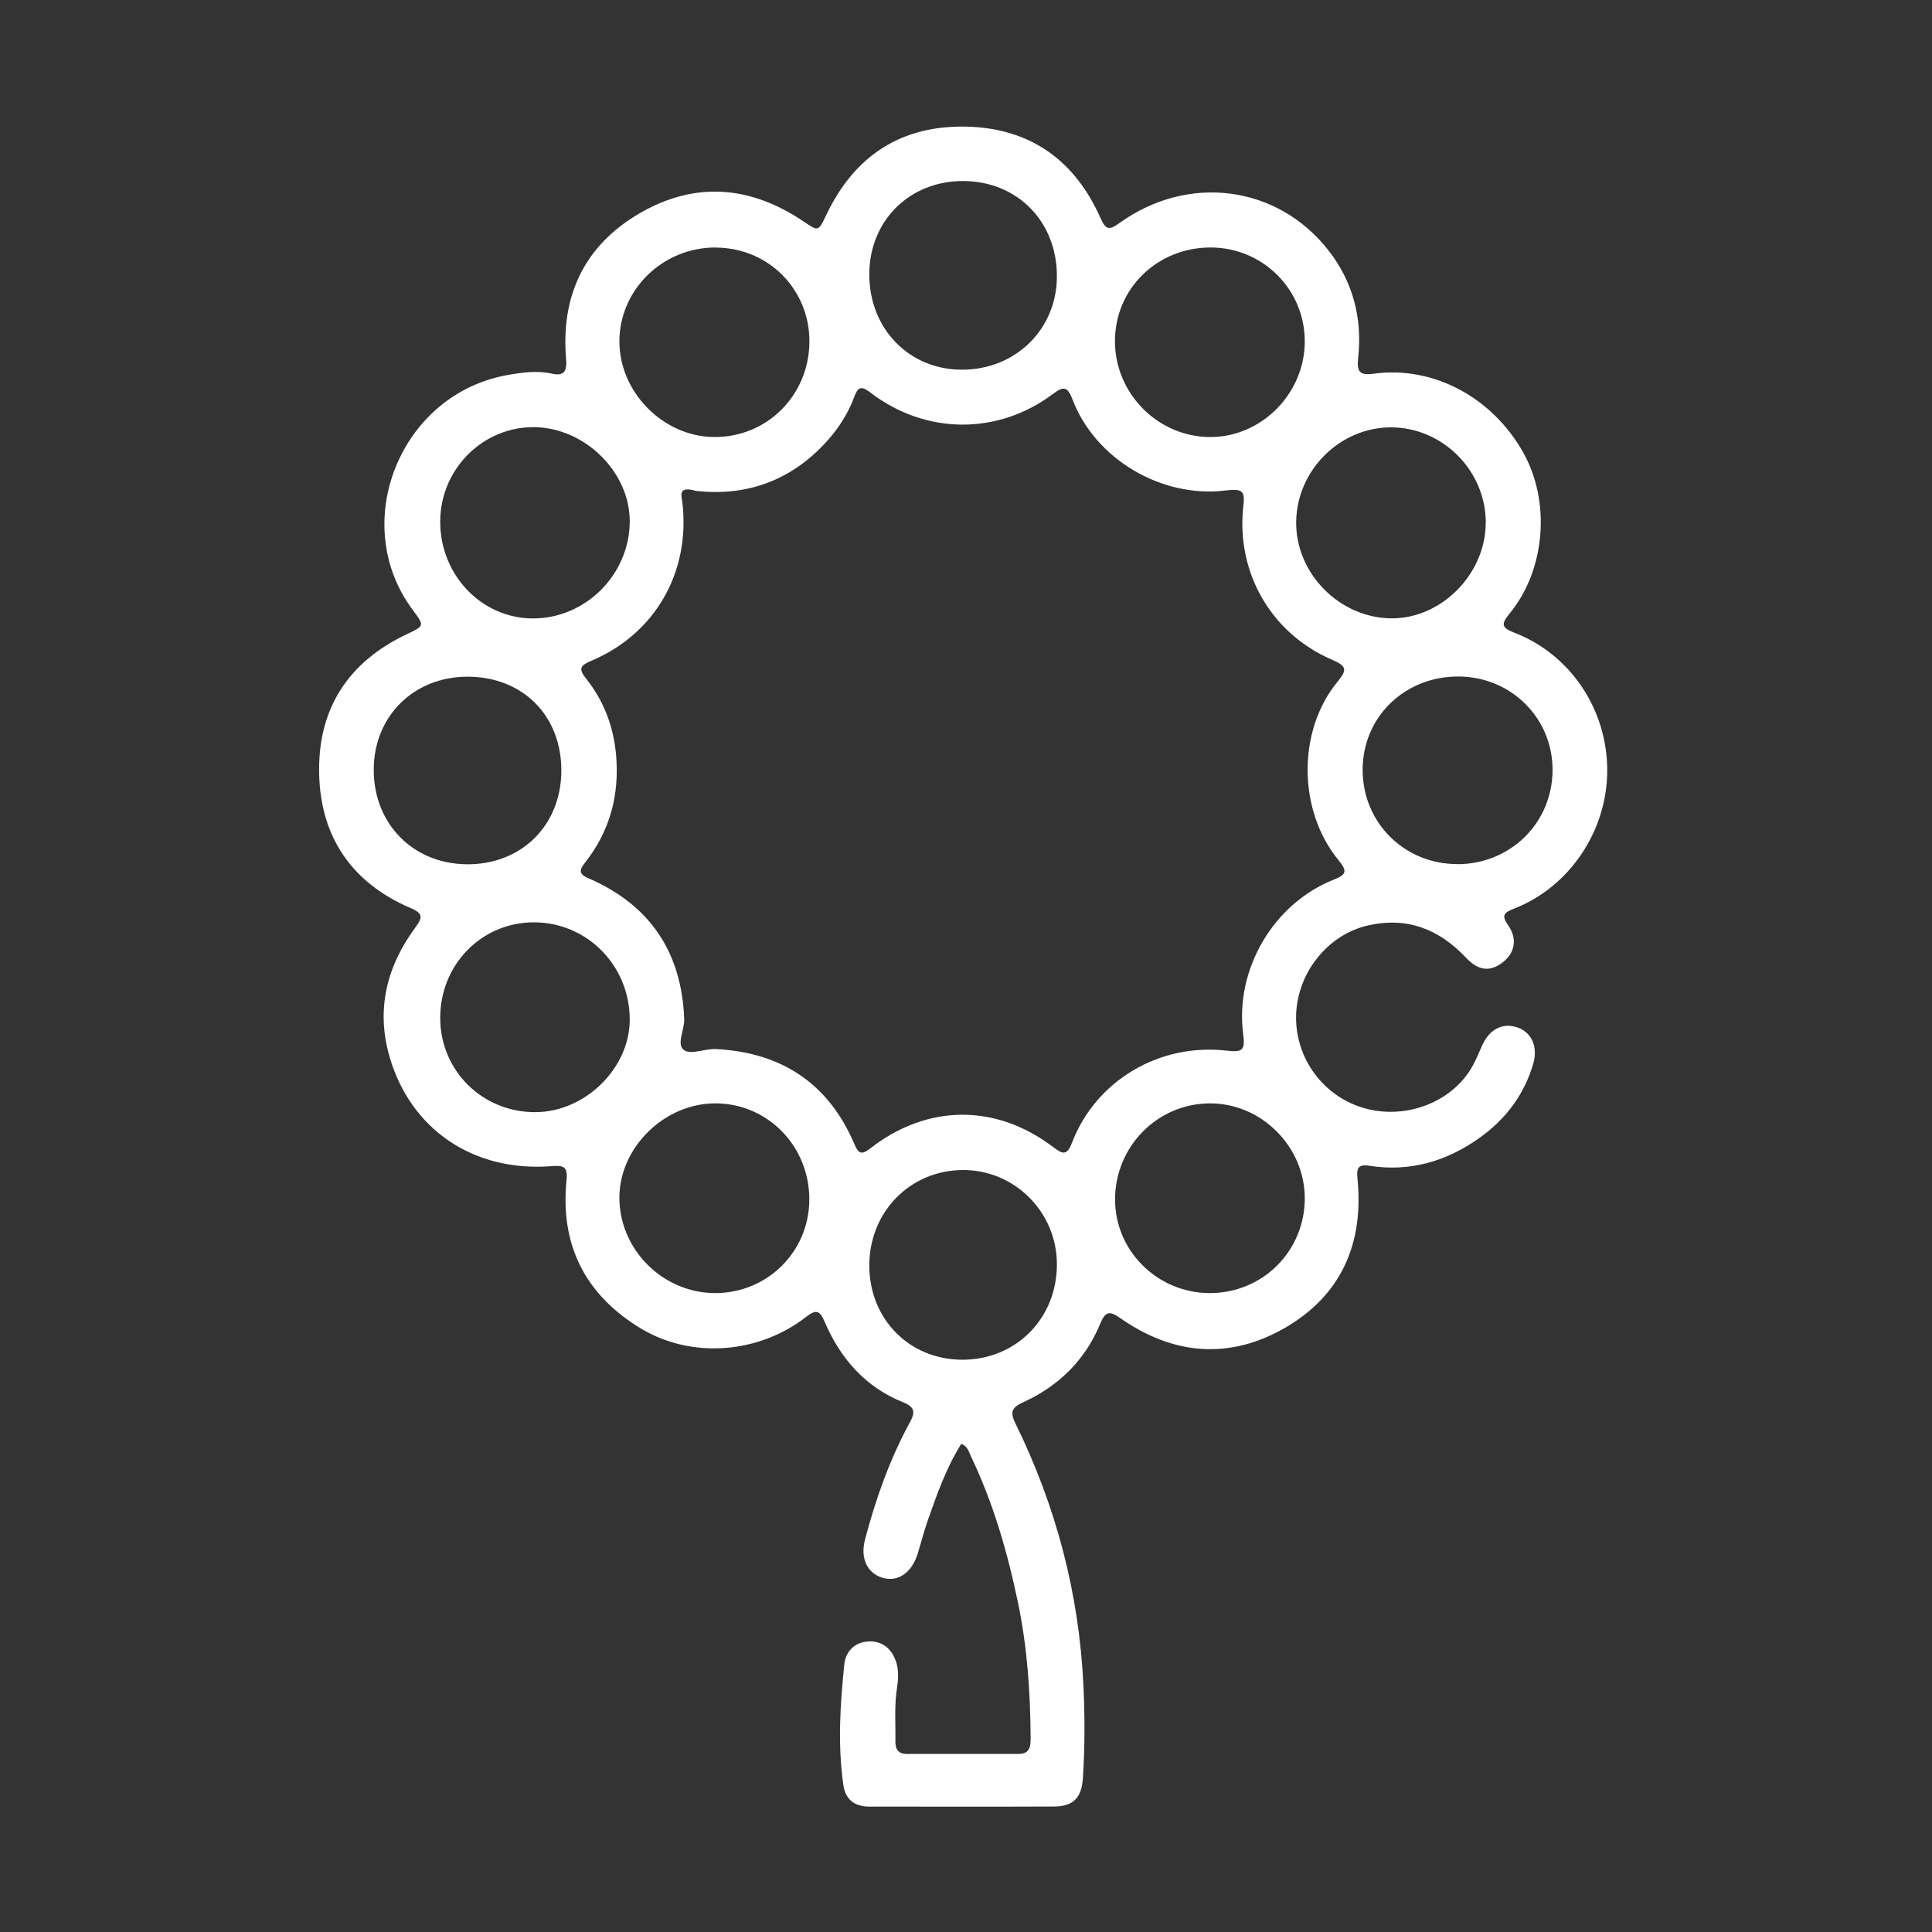 <svg xmlns="http://www.w3.org/2000/svg" id="uuid-563c53ca-8c42-4466-b704-516863022c28" width="200" height="200" viewBox="0 0 200 200"><rect x="0" y="0" width="200" height="200" fill="#333333" stroke="none"/><defs><style>.uuid-e6a5c11b-9334-42bf-a744-d5ba2866d8c5{fill:#fff;}</style></defs><path class="uuid-e6a5c11b-9334-42bf-a744-d5ba2866d8c5" d="m99.52,149.45c-1.58,2.51-2.55,5.29-3.52,8.07-.38,1.09-.66,2.21-1,3.31-.61,1.98-2.03,2.96-3.61,2.51-1.61-.46-2.36-2.01-1.84-3.99,1.11-4.2,2.55-8.28,4.64-12.11.57-1.04.53-1.58-.69-2.07-3.93-1.58-6.52-4.55-8.15-8.38-.48-1.12-.87-1.27-1.87-.49-4.92,3.85-11.9,4.39-17.16,1.21-5.75-3.48-8.36-8.65-7.67-15.37.14-1.39-.34-1.52-1.54-1.42-8.07.63-14.58-3.76-16.78-11.31-1.42-4.89-.31-9.34,2.64-13.36.76-1.04.91-1.46-.49-2.06-6.02-2.59-9.27-7.28-9.44-13.8-.18-6.75,2.95-11.64,9.08-14.54,1.83-.87,1.84-.85.6-2.52-6.69-8.97-1.28-22.36,9.84-24.31,1.52-.27,3.03-.48,4.57-.14,1.29.29,1.58-.28,1.47-1.54-.55-6.56,1.92-11.75,7.63-15.07,5.72-3.32,11.44-2.85,16.9.82,1.61,1.08,1.57,1.12,2.43-.69,2.92-6.11,7.77-9.26,14.54-9.09,6.56.17,11.17,3.49,13.82,9.45.54,1.21.87,1.32,1.95.54,7.09-5.12,16.33-3.95,21.62,2.78,2.55,3.24,3.55,7.03,3.11,11.12-.15,1.44.08,1.89,1.59,1.69,6.13-.85,12.25,2.4,15.48,8.13,2.88,5.11,2.33,12.18-1.42,16.72-.93,1.13-.76,1.46.55,1.97,5.81,2.26,9.59,7.97,9.58,14.27-.01,6.21-3.88,12.03-9.62,14.27-1.1.43-1.36.7-.62,1.76.97,1.39.66,2.84-.55,3.79-1.27,1-2.51.94-3.79-.42-2.82-3-6.13-4.31-10.22-3.37-4.16.96-7.33,4.94-7.41,9.37-.08,4.43,2.88,8.39,7.14,9.56,4.3,1.18,9.04-.67,11.11-4.35.4-.71.7-1.49,1.04-2.23.76-1.63,2.09-2.3,3.57-1.82,1.49.49,2.21,1.97,1.69,3.77-.93,3.23-2.89,5.79-5.6,7.71-3.39,2.4-7.17,3.52-11.35,2.86-1.27-.2-1.34.34-1.24,1.37.65,6.67-1.67,12.04-7.53,15.42-5.78,3.32-11.57,2.79-17.02-1.01-1.11-.78-1.54-.75-2.09.58-1.55,3.76-4.31,6.46-7.99,8.13-1.23.56-1.34,1.06-.77,2.21,4.18,8.52,6.56,17.5,7.02,27.02.16,3.24.16,6.45-.05,9.68-.13,2.01-.98,2.92-2.98,2.93-6.36.03-12.72,0-19.09.01-1.56,0-2.51-.71-2.73-2.25-.59-4.16-.33-8.32.1-12.47.14-1.37,1.11-2.33,2.55-2.38,1.4-.05,2.36.76,2.81,2.1.3.91.23,1.84.09,2.77-.28,1.8-.13,3.61-.16,5.42-.02.85.27,1.36,1.22,1.36,3.84-.01,7.68,0,11.52,0,1.18,0,1.27-.78,1.26-1.68-.03-4.67-.34-9.31-1.29-13.89-1.09-5.28-2.58-10.43-4.92-15.31-.2-.42-.29-.95-.96-1.22Zm-27.6-98.67c-1.78-.45-1.36.53-1.28,1.25.84,7.21-2.82,13.6-9.46,16.39-1.09.46-1.34.79-.51,1.83,1.82,2.27,2.83,4.92,3.1,7.84.38,4.17-.62,7.94-3.23,11.24-.54.69-.68,1.13.34,1.57,6.37,2.75,9.67,7.61,9.95,14.56.05,1.14-.84,2.64-.03,3.24.69.52,2.19-.16,3.33-.1,6.76.35,11.62,3.53,14.31,9.82.39.9.66,1.23,1.61.49,5.93-4.63,13.02-4.68,18.97-.17.93.71,1.42.96,1.95-.44,2.47-6.45,9.05-10.33,15.98-9.54,1.72.2,1.96-.05,1.74-1.75-.85-6.65,3.11-13.46,9.38-15.95,1.28-.51,1.45-.85.51-1.99-4.23-5.13-4.3-13.4-.14-18.47,1.04-1.27.99-1.64-.54-2.3-6.37-2.75-9.96-9.1-9.19-15.92.18-1.59-.08-1.81-1.9-1.6-6.57.79-13.44-3.26-15.78-9.42-.51-1.34-.92-1.42-2.03-.58-5.71,4.29-13.21,4.23-18.92-.16-1.04-.8-1.31-.44-1.68.55-.62,1.65-1.58,3.14-2.75,4.45-3.76,4.2-8.49,5.81-13.72,5.18Zm-16.81,13.24c5.47.04,10.05-4.51,10.08-10.02.03-5.09-4.59-9.69-9.83-9.78-5.32-.09-9.74,4.29-9.79,9.69-.05,5.55,4.22,10.07,9.54,10.11Zm70.12,69.84c5.48,0,9.83-4.33,9.84-9.81,0-5.37-4.52-9.88-9.88-9.83-5.41.05-9.76,4.49-9.76,9.95,0,5.33,4.4,9.68,9.8,9.69ZM74.08,25.62c-5.48-.01-9.96,4.37-9.96,9.73,0,5.24,4.5,9.81,9.73,9.89,5.52.08,9.92-4.3,9.94-9.89.01-5.42-4.27-9.71-9.7-9.72Zm51.24,0c-5.56,0-9.92,4.29-9.9,9.74.02,5.47,4.57,9.96,10.01,9.88,5.26-.07,9.64-4.57,9.64-9.9,0-5.38-4.35-9.72-9.75-9.72Zm28.49,28.51c0-5.4-4.44-9.88-9.82-9.89-5.28,0-9.73,4.42-9.81,9.75-.08,5.38,4.52,10.02,9.92,10.02,5.16,0,9.69-4.62,9.7-9.88Zm-70.03,70.04c.01-5.51-4.29-9.93-9.7-9.95-5.24-.02-9.9,4.49-9.96,9.66-.06,5.42,4.46,9.97,9.91,9.98,5.41,0,9.74-4.29,9.75-9.69Zm6.21,6.88c.02,5.52,4.16,9.7,9.63,9.71,5.58,0,9.83-4.31,9.79-9.95-.04-5.38-4.42-9.73-9.76-9.69-5.47.04-9.68,4.37-9.66,9.92Zm60.85-41.59c5.51.01,9.86-4.27,9.88-9.73.02-5.38-4.27-9.66-9.71-9.7-5.58-.03-9.92,4.16-9.95,9.61-.03,5.48,4.28,9.8,9.78,9.81Zm-105.27,15.91c0,5.46,4.36,9.78,9.86,9.76,5.17-.02,9.79-4.58,9.76-9.63-.03-5.56-4.41-10-9.89-10.02-5.42-.02-9.73,4.35-9.73,9.89ZM89.99,28.36c-.03,5.65,4.11,9.92,9.6,9.91,5.52,0,9.77-4.15,9.82-9.58.05-5.72-4.08-9.95-9.73-9.95-5.53,0-9.67,4.1-9.69,9.62Zm-31.88,51.41c.01-5.7-4.01-9.72-9.71-9.72-5.56,0-9.69,4.08-9.71,9.59-.03,5.63,4.07,9.8,9.67,9.83,5.64.03,9.74-4.05,9.75-9.7Z"></path></svg>